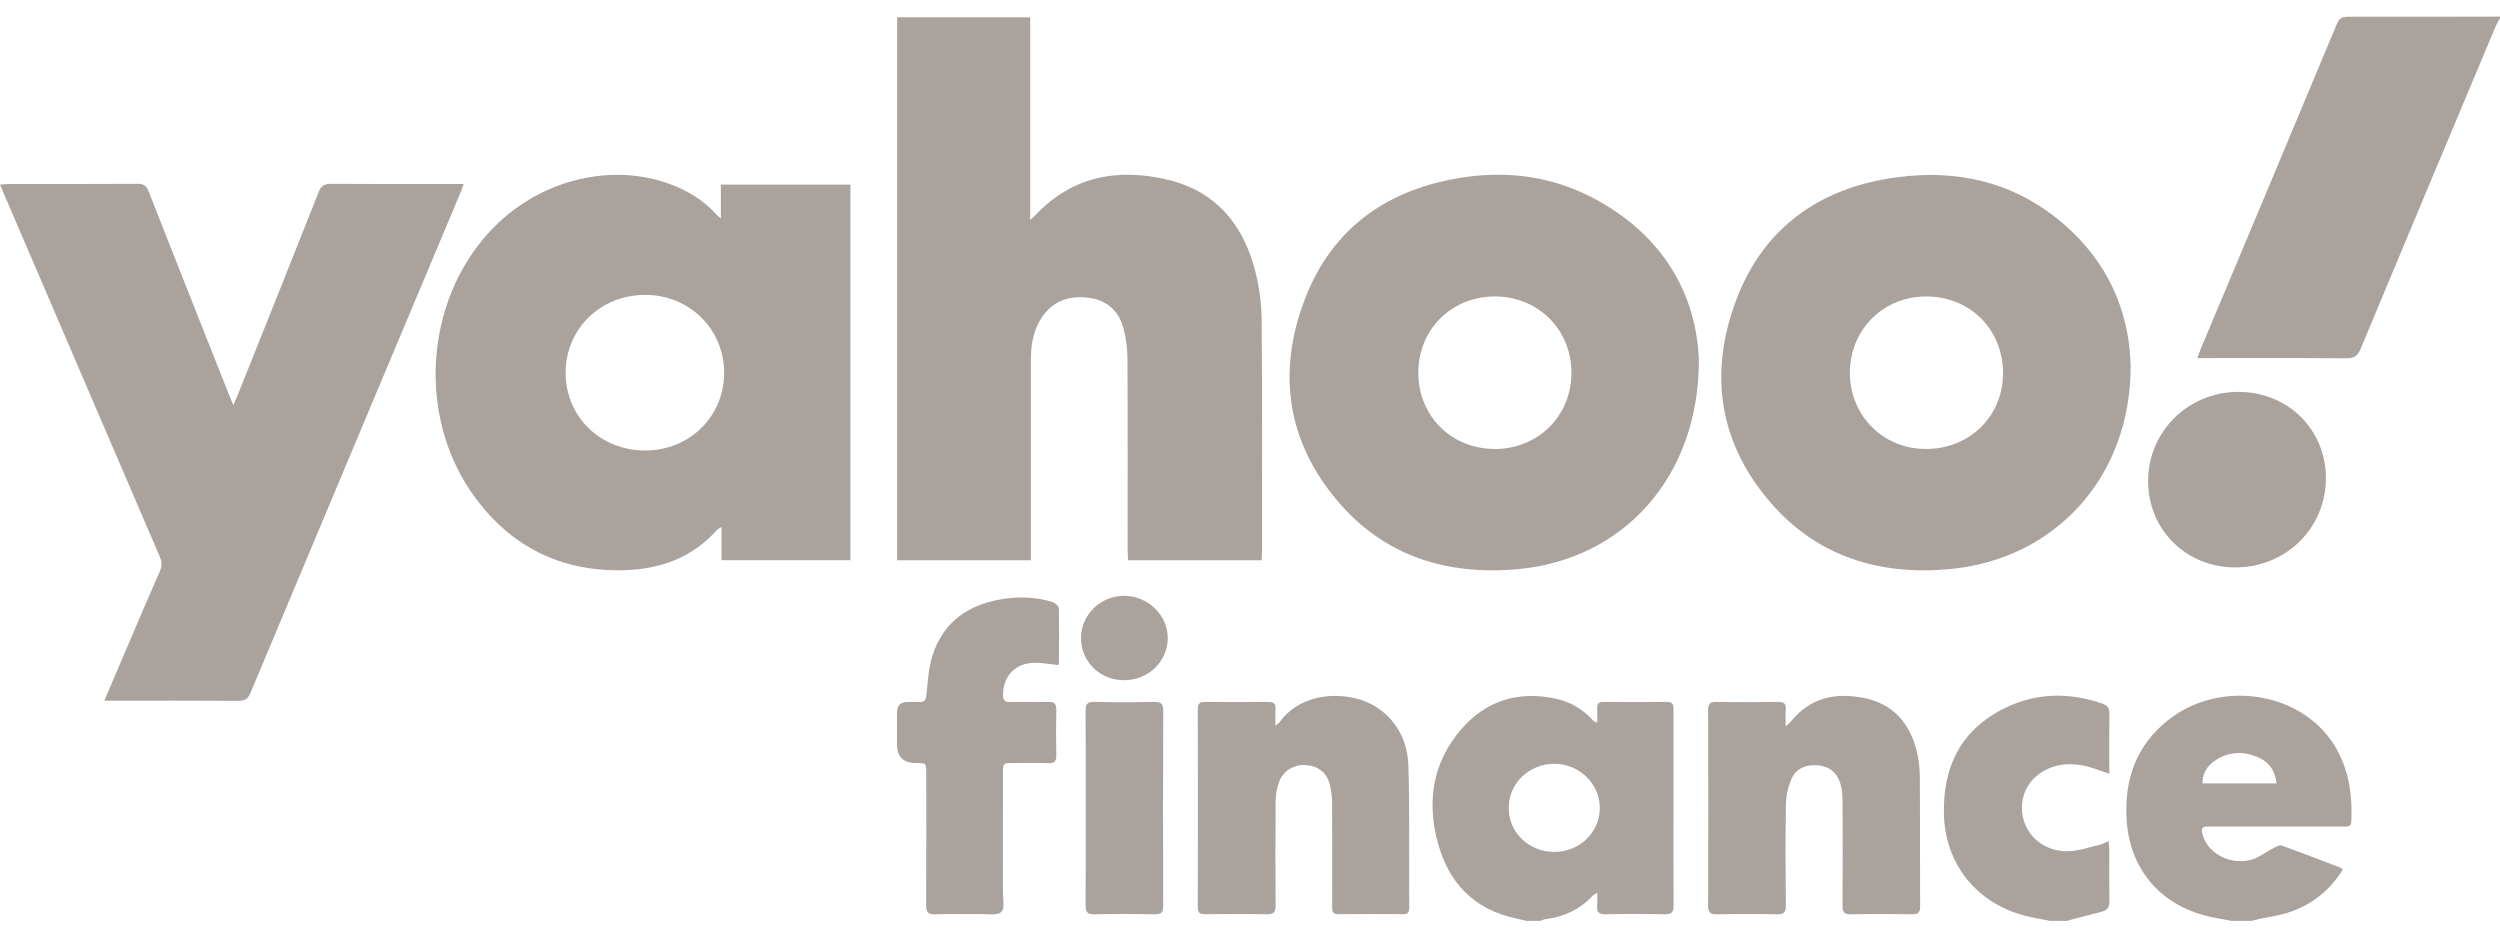 <svg xmlns="http://www.w3.org/2000/svg" width="128" height="48" viewBox="0 0 128 48" fill="none">
    <path d="M128 0.931C127.926 1.068 127.84 1.201 127.78 1.343C125.468 6.851 123.155 12.358 120.858 17.872C120.705 18.239 120.52 18.349 120.127 18.345C117.753 18.326 115.38 18.335 113.006 18.335H112.505C112.57 18.155 112.611 18.023 112.664 17.898C114.995 12.34 117.33 6.786 119.648 1.224C119.776 0.919 119.934 0.854 120.238 0.855C122.825 0.863 125.412 0.855 127.999 0.851V0.93L128 0.931Z" fill="#A9A29D"/>
    <path d="M78.146 47.148C77.967 47.105 77.789 47.058 77.609 47.02C75.452 46.56 74.168 45.188 73.616 43.15C73.047 41.048 73.346 39.051 74.8 37.356C76.092 35.849 77.777 35.342 79.733 35.793C80.409 35.949 80.993 36.288 81.471 36.792C81.525 36.849 81.582 36.905 81.641 36.957C81.657 36.97 81.689 36.966 81.78 36.98C81.78 36.73 81.788 36.487 81.778 36.244C81.768 36.027 81.852 35.94 82.079 35.941C83.172 35.948 84.266 35.952 85.359 35.939C85.686 35.935 85.682 36.126 85.682 36.349C85.681 38.034 85.682 39.719 85.682 41.403C85.682 43.049 85.674 44.694 85.689 46.339C85.692 46.693 85.596 46.821 85.216 46.811C84.217 46.785 83.216 46.786 82.217 46.811C81.854 46.82 81.737 46.699 81.776 46.358C81.797 46.167 81.78 45.971 81.78 45.717C81.669 45.779 81.606 45.797 81.568 45.838C80.912 46.554 80.088 46.938 79.128 47.063C79.038 47.075 78.952 47.118 78.864 47.147H78.144L78.146 47.148ZM79.577 43.617C80.876 43.617 81.909 42.619 81.911 41.365C81.913 40.125 80.854 39.103 79.572 39.107C78.277 39.112 77.245 40.115 77.246 41.369C77.246 42.627 78.274 43.617 79.578 43.616L79.577 43.617Z" fill="#A9A29D"/>
    <path d="M114.237 47.148C113.835 47.069 113.43 47.004 113.032 46.908C110.563 46.315 109.023 44.449 108.881 41.939C108.766 39.919 109.362 38.194 110.977 36.894C113.631 34.758 117.825 35.394 119.529 38.176C120.259 39.368 120.452 40.68 120.388 42.048C120.373 42.364 120.168 42.319 119.974 42.319C118.068 42.321 116.162 42.32 114.257 42.32C113.843 42.32 113.43 42.325 113.017 42.32C112.763 42.318 112.701 42.418 112.755 42.664C112.968 43.627 114.085 44.297 115.206 44.034C115.636 43.934 116.013 43.62 116.42 43.414C116.544 43.351 116.712 43.253 116.816 43.29C117.829 43.654 118.833 44.044 119.838 44.428C119.872 44.441 119.897 44.479 119.95 44.526C119.282 45.601 118.345 46.343 117.137 46.73C116.659 46.882 116.152 46.947 115.659 47.053C115.531 47.081 115.405 47.117 115.278 47.148H114.238H114.237ZM116.558 40.11C116.495 39.474 116.189 39.032 115.646 38.787C114.88 38.442 114.111 38.469 113.403 38.947C113.008 39.215 112.765 39.59 112.77 40.109H116.558V40.11Z" fill="#A9A29D"/>
    <path d="M104.954 47.148C104.539 47.063 104.119 46.996 103.709 46.892C101.232 46.268 99.609 44.266 99.531 41.742C99.455 39.29 100.375 37.364 102.662 36.248C104.266 35.465 105.945 35.439 107.635 36.023C107.903 36.116 108.005 36.258 108.001 36.541C107.986 37.564 107.995 38.586 107.995 39.616C107.526 39.465 107.11 39.282 106.673 39.198C105.801 39.03 104.969 39.147 104.265 39.738C103.582 40.314 103.349 41.252 103.652 42.114C103.956 42.976 104.798 43.595 105.858 43.584C106.426 43.577 106.993 43.367 107.557 43.239C107.681 43.21 107.793 43.133 107.954 43.057C107.97 43.206 107.993 43.316 107.994 43.427C107.997 44.335 107.986 45.243 108.001 46.152C108.006 46.435 107.911 46.601 107.636 46.672C107.147 46.797 106.66 46.923 106.172 47.051C106.058 47.081 105.947 47.116 105.834 47.149H104.954V47.148Z" fill="#A9A29D"/>
    <path d="M45.934 0.883H52.747V11.26C52.879 11.142 52.937 11.099 52.985 11.047C54.865 9.026 57.218 8.589 59.794 9.204C62.305 9.804 63.696 11.561 64.288 13.961C64.482 14.747 64.591 15.572 64.597 16.381C64.629 20.37 64.613 24.358 64.613 28.348C64.613 28.451 64.601 28.554 64.593 28.685H57.757C57.75 28.528 57.736 28.376 57.736 28.224C57.734 24.933 57.744 21.642 57.726 18.351C57.722 17.831 57.654 17.296 57.517 16.795C57.273 15.9 56.653 15.354 55.705 15.241C54.73 15.125 53.907 15.411 53.345 16.247C52.901 16.908 52.781 17.66 52.78 18.435C52.777 21.687 52.779 24.938 52.779 28.189C52.779 28.345 52.779 28.501 52.779 28.685H45.934V0.883Z" fill="#A9A29D"/>
    <path d="M43.542 9.453V28.683H36.942V26.981C36.823 27.054 36.763 27.074 36.728 27.113C35.471 28.541 33.824 29.139 31.971 29.193C28.71 29.288 26.119 27.974 24.242 25.357C21.357 21.333 21.738 15.459 25.077 11.853C27.459 9.281 31.117 8.297 34.226 9.397C35.17 9.731 36.003 10.237 36.68 10.976C36.73 11.032 36.789 11.079 36.908 11.191V9.452H43.543L43.542 9.453ZM33.037 23.065C35.307 23.065 37.074 21.324 37.075 19.087C37.076 16.855 35.303 15.102 33.041 15.099C30.746 15.095 28.961 16.838 28.96 19.083C28.96 21.334 30.732 23.065 33.037 23.065V23.065Z" fill="#A9A29D"/>
    <path d="M5.34 35.874C5.775 34.857 6.172 33.925 6.571 32.994C7.106 31.746 7.634 30.495 8.182 29.253C8.298 28.989 8.297 28.772 8.183 28.507C5.535 22.356 2.895 16.202 0.253 10.048C0.176 9.868 0.1 9.687 0 9.45C0.173 9.438 0.299 9.421 0.424 9.421C2.637 9.419 4.85 9.427 7.063 9.412C7.373 9.411 7.499 9.524 7.606 9.796C8.97 13.267 10.348 16.733 11.722 20.2C11.779 20.346 11.842 20.491 11.943 20.733C12.036 20.528 12.101 20.4 12.154 20.266C13.544 16.791 14.938 13.317 16.315 9.837C16.442 9.515 16.602 9.408 16.952 9.412C19.059 9.429 21.165 9.42 23.271 9.42H23.74C23.682 9.582 23.646 9.698 23.599 9.81C20.005 18.366 16.409 26.921 12.823 35.479C12.696 35.78 12.541 35.885 12.209 35.882C10.076 35.867 7.943 35.874 5.81 35.874H5.338H5.34Z" fill="#A9A29D"/>
    <path d="M109.088 18.762C109.091 24.418 105.228 28.637 99.831 29.138C96.245 29.471 93.076 28.508 90.686 25.77C87.994 22.685 87.479 19.093 88.903 15.337C90.303 11.645 93.186 9.605 97.105 9.079C100.525 8.62 103.602 9.469 106.117 11.889C108.153 13.847 109.047 16.298 109.087 18.762H109.088ZM98.698 15.179C96.499 15.135 94.755 16.811 94.715 19.004C94.675 21.21 96.342 22.949 98.534 22.987C100.766 23.026 102.507 21.387 102.554 19.204C102.601 16.947 100.951 15.223 98.698 15.178V15.179Z" fill="#A9A29D"/>
    <path d="M86.982 18.43C86.992 24.413 83.129 28.638 77.734 29.138C74.1 29.474 70.901 28.485 68.51 25.683C65.877 22.598 65.382 19.026 66.814 15.303C68.224 11.634 71.101 9.632 74.998 9.071C77.243 8.749 79.429 9.041 81.454 10.08C85.127 11.965 86.852 15.048 86.982 18.429V18.43ZM76.544 22.988C78.755 22.984 80.453 21.295 80.458 19.096C80.463 16.878 78.749 15.171 76.526 15.178C74.311 15.186 72.621 16.87 72.618 19.074C72.614 21.3 74.311 22.991 76.543 22.988H76.544Z" fill="#A9A29D"/>
    <path d="M91.426 37.189C91.586 37.041 91.649 36.996 91.696 36.938C92.684 35.707 94.002 35.439 95.469 35.745C96.922 36.047 97.763 37.014 98.121 38.399C98.232 38.828 98.29 39.282 98.294 39.724C98.311 41.949 98.297 44.172 98.311 46.397C98.314 46.736 98.194 46.816 97.873 46.811C96.847 46.793 95.819 46.785 94.794 46.814C94.4 46.825 94.334 46.677 94.336 46.334C94.351 44.558 94.348 42.78 94.338 41.004C94.336 40.705 94.308 40.395 94.223 40.109C94.056 39.549 93.647 39.228 93.056 39.183C92.48 39.141 91.966 39.334 91.729 39.87C91.554 40.268 91.448 40.726 91.44 41.16C91.408 42.897 91.418 44.635 91.435 46.371C91.438 46.724 91.326 46.819 90.979 46.812C89.953 46.79 88.926 46.789 87.899 46.812C87.534 46.82 87.456 46.693 87.457 46.357C87.469 43.027 87.468 39.697 87.457 36.368C87.457 36.048 87.539 35.931 87.88 35.937C88.933 35.957 89.987 35.954 91.04 35.939C91.335 35.935 91.455 36.02 91.431 36.319C91.411 36.569 91.427 36.824 91.427 37.188L91.426 37.189Z" fill="#A9A29D"/>
    <path d="M65.305 37.149C65.434 37.044 65.482 37.02 65.509 36.982C66.46 35.637 68.284 35.381 69.688 35.837C71.081 36.29 72.066 37.567 72.11 39.193C72.176 41.627 72.141 44.064 72.152 46.499C72.153 46.712 72.076 46.806 71.848 46.804C70.741 46.797 69.634 46.794 68.527 46.806C68.196 46.81 68.208 46.611 68.208 46.391C68.208 44.653 68.214 42.915 68.203 41.178C68.2 40.839 68.173 40.49 68.087 40.164C67.923 39.543 67.473 39.209 66.845 39.171C66.256 39.136 65.707 39.456 65.492 40.026C65.378 40.327 65.317 40.664 65.314 40.985C65.297 42.775 65.298 44.566 65.311 46.357C65.314 46.694 65.229 46.819 64.865 46.811C63.812 46.788 62.759 46.795 61.705 46.807C61.43 46.811 61.327 46.725 61.327 46.448C61.334 43.064 61.334 39.681 61.327 36.297C61.327 36.019 61.433 35.936 61.705 35.939C62.785 35.95 63.865 35.951 64.945 35.938C65.233 35.934 65.324 36.041 65.307 36.307C65.292 36.554 65.304 36.803 65.304 37.149L65.305 37.149Z" fill="#A9A29D"/>
    <path d="M54.172 34.052C53.752 34.007 53.371 33.932 52.991 33.933C51.991 33.937 51.353 34.604 51.355 35.59C51.355 35.834 51.431 35.951 51.699 35.946C52.352 35.934 53.006 35.956 53.658 35.937C53.964 35.928 54.089 36.016 54.083 36.334C54.067 37.11 54.069 37.886 54.082 38.663C54.087 38.959 54.002 39.087 53.674 39.074C53.075 39.049 52.474 39.066 51.874 39.067C51.356 39.067 51.353 39.069 51.352 39.598C51.351 41.611 51.354 43.625 51.349 45.638C51.348 46.004 51.457 46.523 51.263 46.694C51.042 46.892 50.54 46.794 50.158 46.8C49.398 46.81 48.638 46.781 47.88 46.812C47.493 46.827 47.417 46.686 47.419 46.339C47.432 44.089 47.426 41.839 47.426 39.589C47.426 39.069 47.423 39.069 46.896 39.067C46.251 39.066 45.928 38.752 45.928 38.126C45.928 37.574 45.928 37.021 45.928 36.468C45.928 36.118 46.112 35.943 46.479 35.943C46.666 35.943 46.853 35.93 47.039 35.945C47.34 35.97 47.407 35.83 47.437 35.553C47.509 34.878 47.541 34.179 47.75 33.54C48.322 31.791 49.643 30.91 51.443 30.655C52.272 30.538 53.092 30.573 53.891 30.826C54.023 30.869 54.21 31.033 54.212 31.145C54.236 32.078 54.221 33.012 54.216 33.946C54.216 33.982 54.187 34.017 54.172 34.051V34.052Z" fill="#A9A29D"/>
    <path d="M114.604 20.064C117.126 20.063 119.077 21.976 119.086 24.461C119.096 27.028 117.048 29.054 114.445 29.052C111.933 29.051 109.985 27.123 109.984 24.638C109.982 22.094 112.031 20.067 114.605 20.064H114.604Z" fill="#A9A29D"/>
    <path d="M55.588 41.343C55.588 39.699 55.596 38.054 55.581 36.41C55.578 36.066 55.654 35.926 56.041 35.936C57.053 35.963 58.067 35.958 59.079 35.938C59.431 35.931 59.561 36.011 59.559 36.392C59.544 39.72 59.546 43.049 59.556 46.377C59.556 46.692 59.483 46.818 59.136 46.811C58.11 46.791 57.084 46.784 56.058 46.813C55.653 46.825 55.576 46.681 55.58 46.316C55.597 44.659 55.588 43.001 55.588 41.343Z" fill="#A9A29D"/>
    <path d="M57.546 34.827C56.304 34.824 55.339 33.867 55.348 32.648C55.357 31.468 56.353 30.502 57.558 30.506C58.779 30.51 59.796 31.501 59.789 32.68C59.783 33.877 58.787 34.829 57.546 34.826V34.827Z" fill="#A9A29D"/>
</svg>